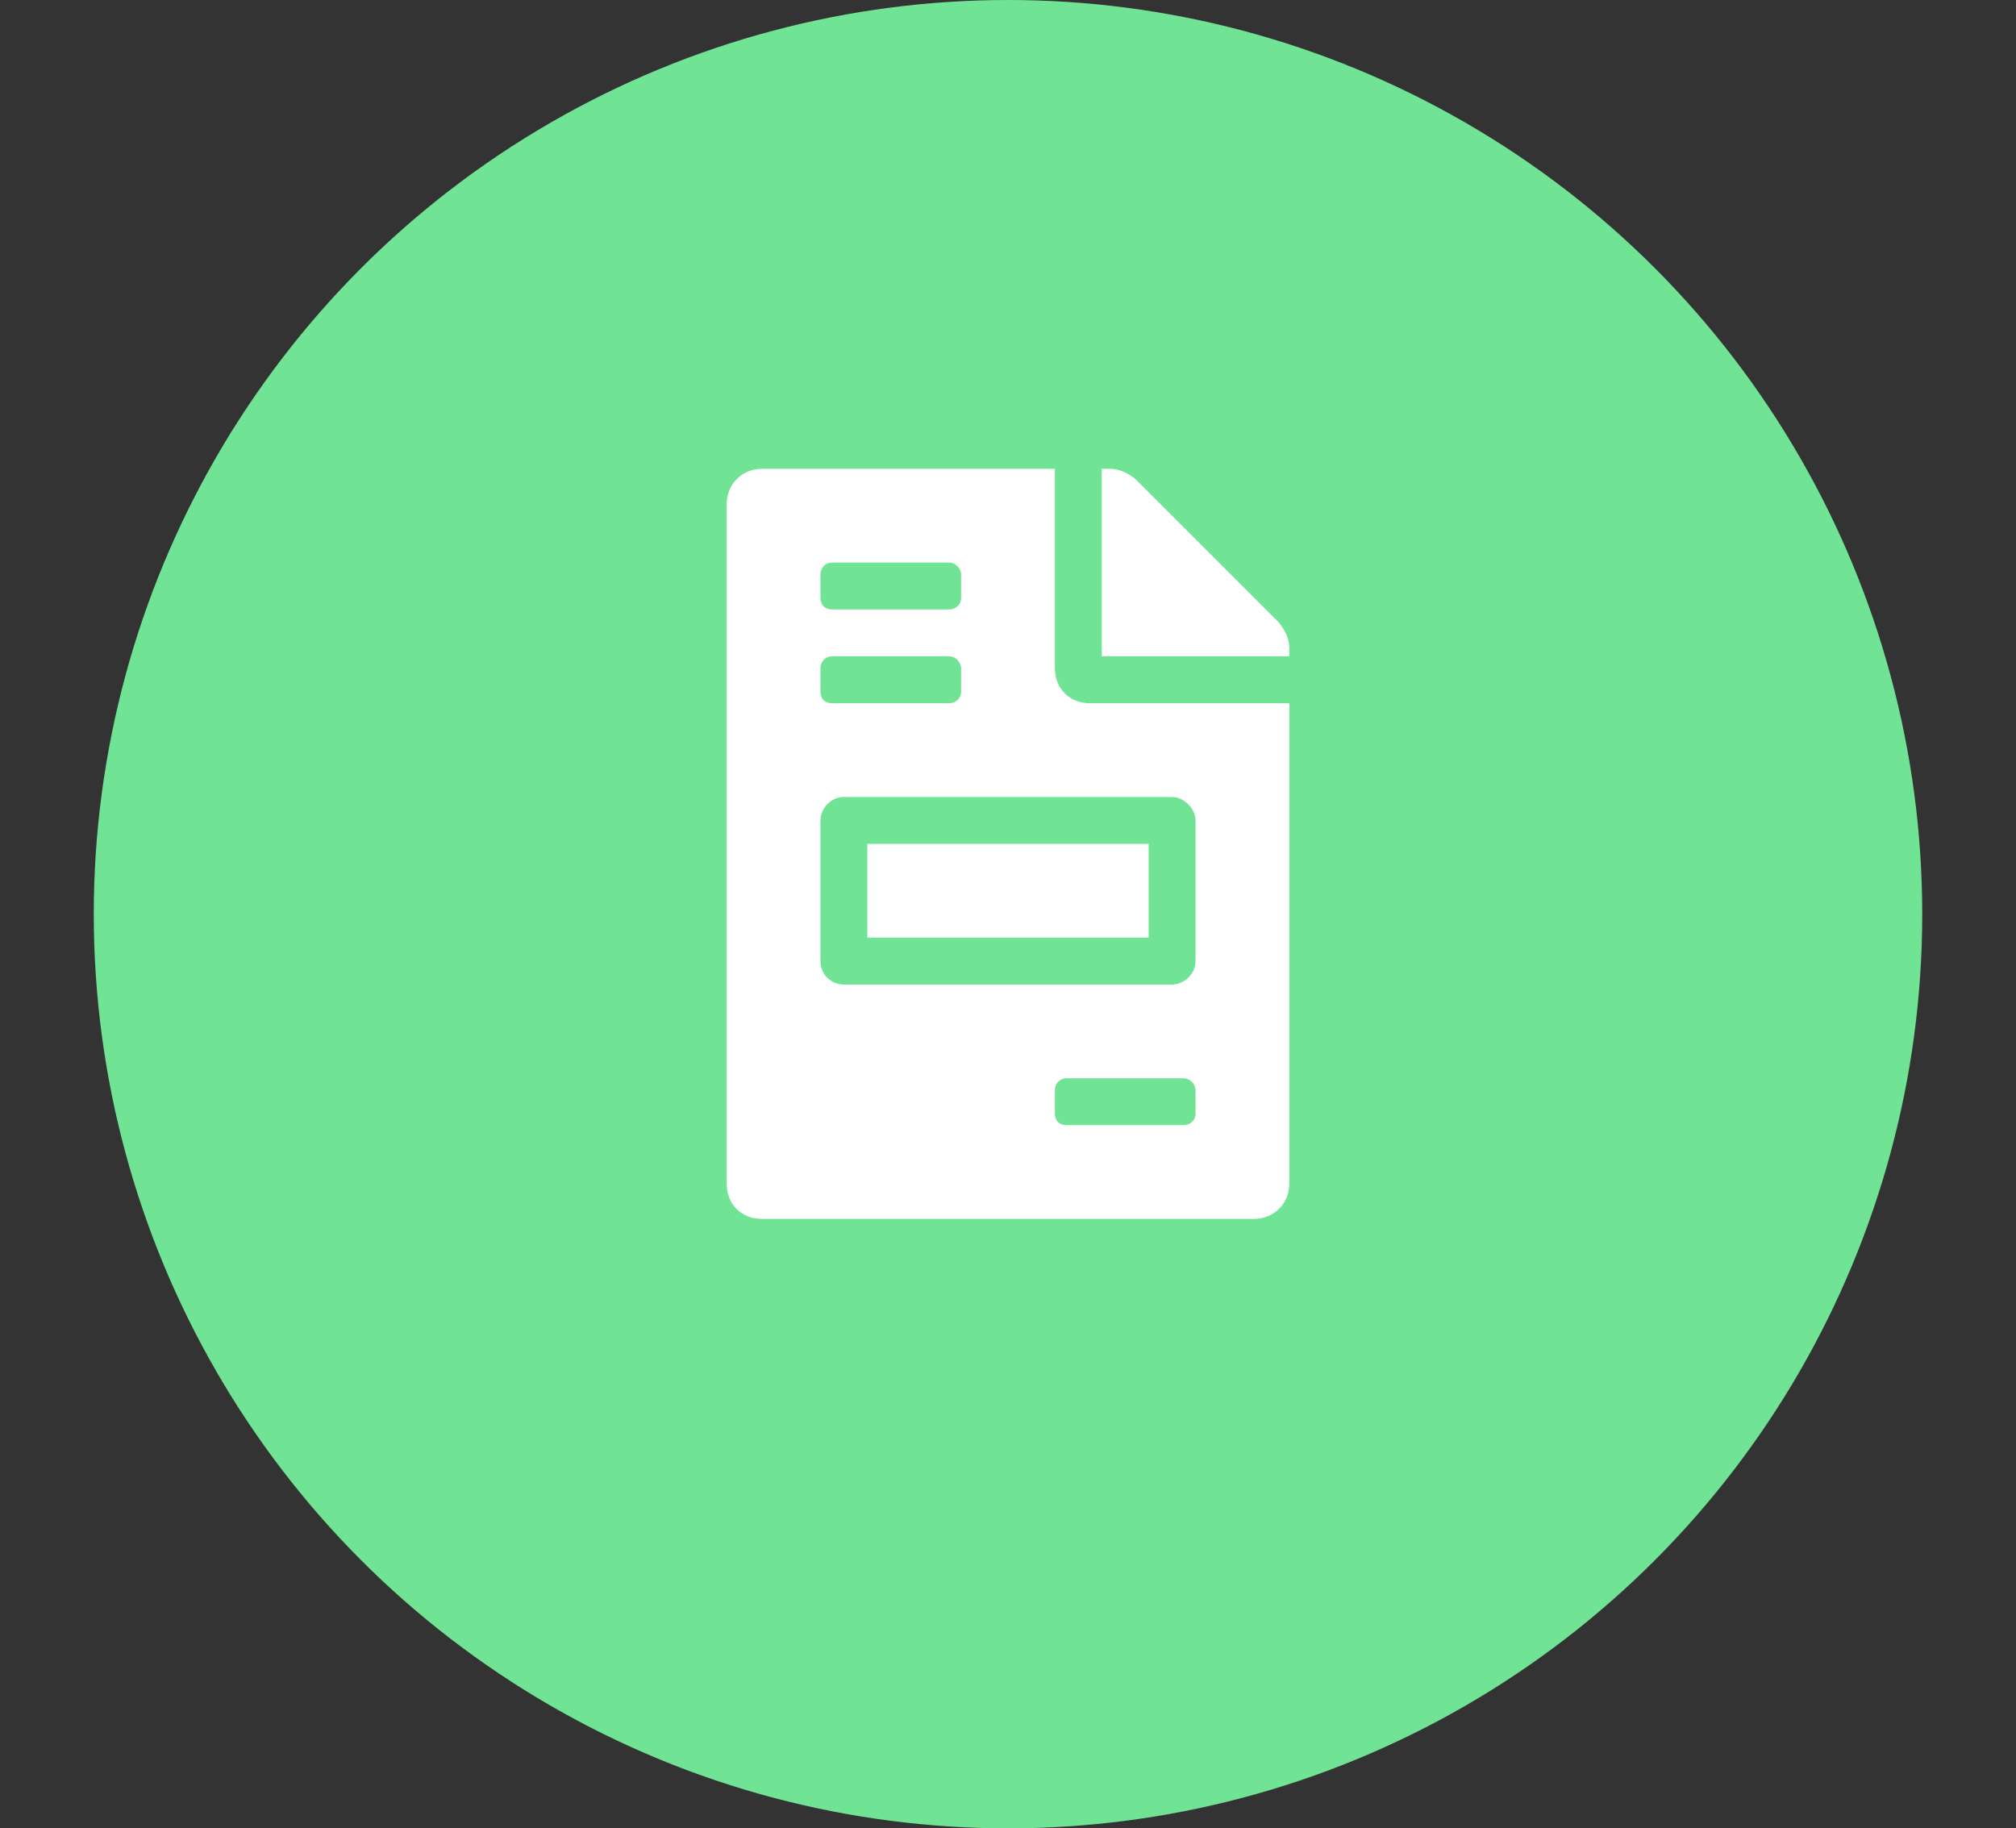 <?xml version="1.0" encoding="UTF-8"?>
<svg xmlns="http://www.w3.org/2000/svg" width="43" height="39" viewBox="0 0 43 39" fill="none">
  <rect x="0" y="0" width="43" height="39" fill="#333333" stroke="none"/>
  <circle cx="21.5" cy="19.5" r="19.5" fill="#70E494"></circle>
  <path d="M24.5 18V20H18.5V18H24.5ZM27.281 13.281C27.406 13.438 27.5 13.625 27.5 13.812V14H23.5V10H23.688C23.875 10 24.062 10.094 24.219 10.219L27.281 13.281ZM22.5 14.25C22.5 14.688 22.812 15 23.25 15H27.5V25.25C27.5 25.688 27.156 26 26.75 26H16.25C15.812 26 15.5 25.688 15.5 25.25V10.75C15.5 10.344 15.812 10 16.25 10H22.5V14.25ZM17.5 12.25V12.75C17.5 12.906 17.594 13 17.75 13H20.25C20.375 13 20.5 12.906 20.5 12.75V12.25C20.5 12.125 20.375 12 20.25 12H17.75C17.594 12 17.5 12.125 17.5 12.25ZM17.5 14.25V14.75C17.5 14.906 17.594 15 17.75 15H20.25C20.375 15 20.5 14.906 20.5 14.75V14.25C20.5 14.125 20.375 14 20.25 14H17.75C17.594 14 17.5 14.125 17.5 14.25ZM25.5 23.75V23.25C25.5 23.125 25.375 23 25.25 23H22.75C22.594 23 22.5 23.125 22.5 23.25V23.75C22.5 23.906 22.594 24 22.75 24H25.25C25.375 24 25.5 23.906 25.5 23.75ZM25.5 17.5C25.5 17.25 25.25 17 25 17H18C17.719 17 17.5 17.25 17.5 17.5V20.5C17.5 20.781 17.719 21 18 21H25C25.25 21 25.5 20.781 25.5 20.5V17.5Z" fill="white"></path>
</svg>

